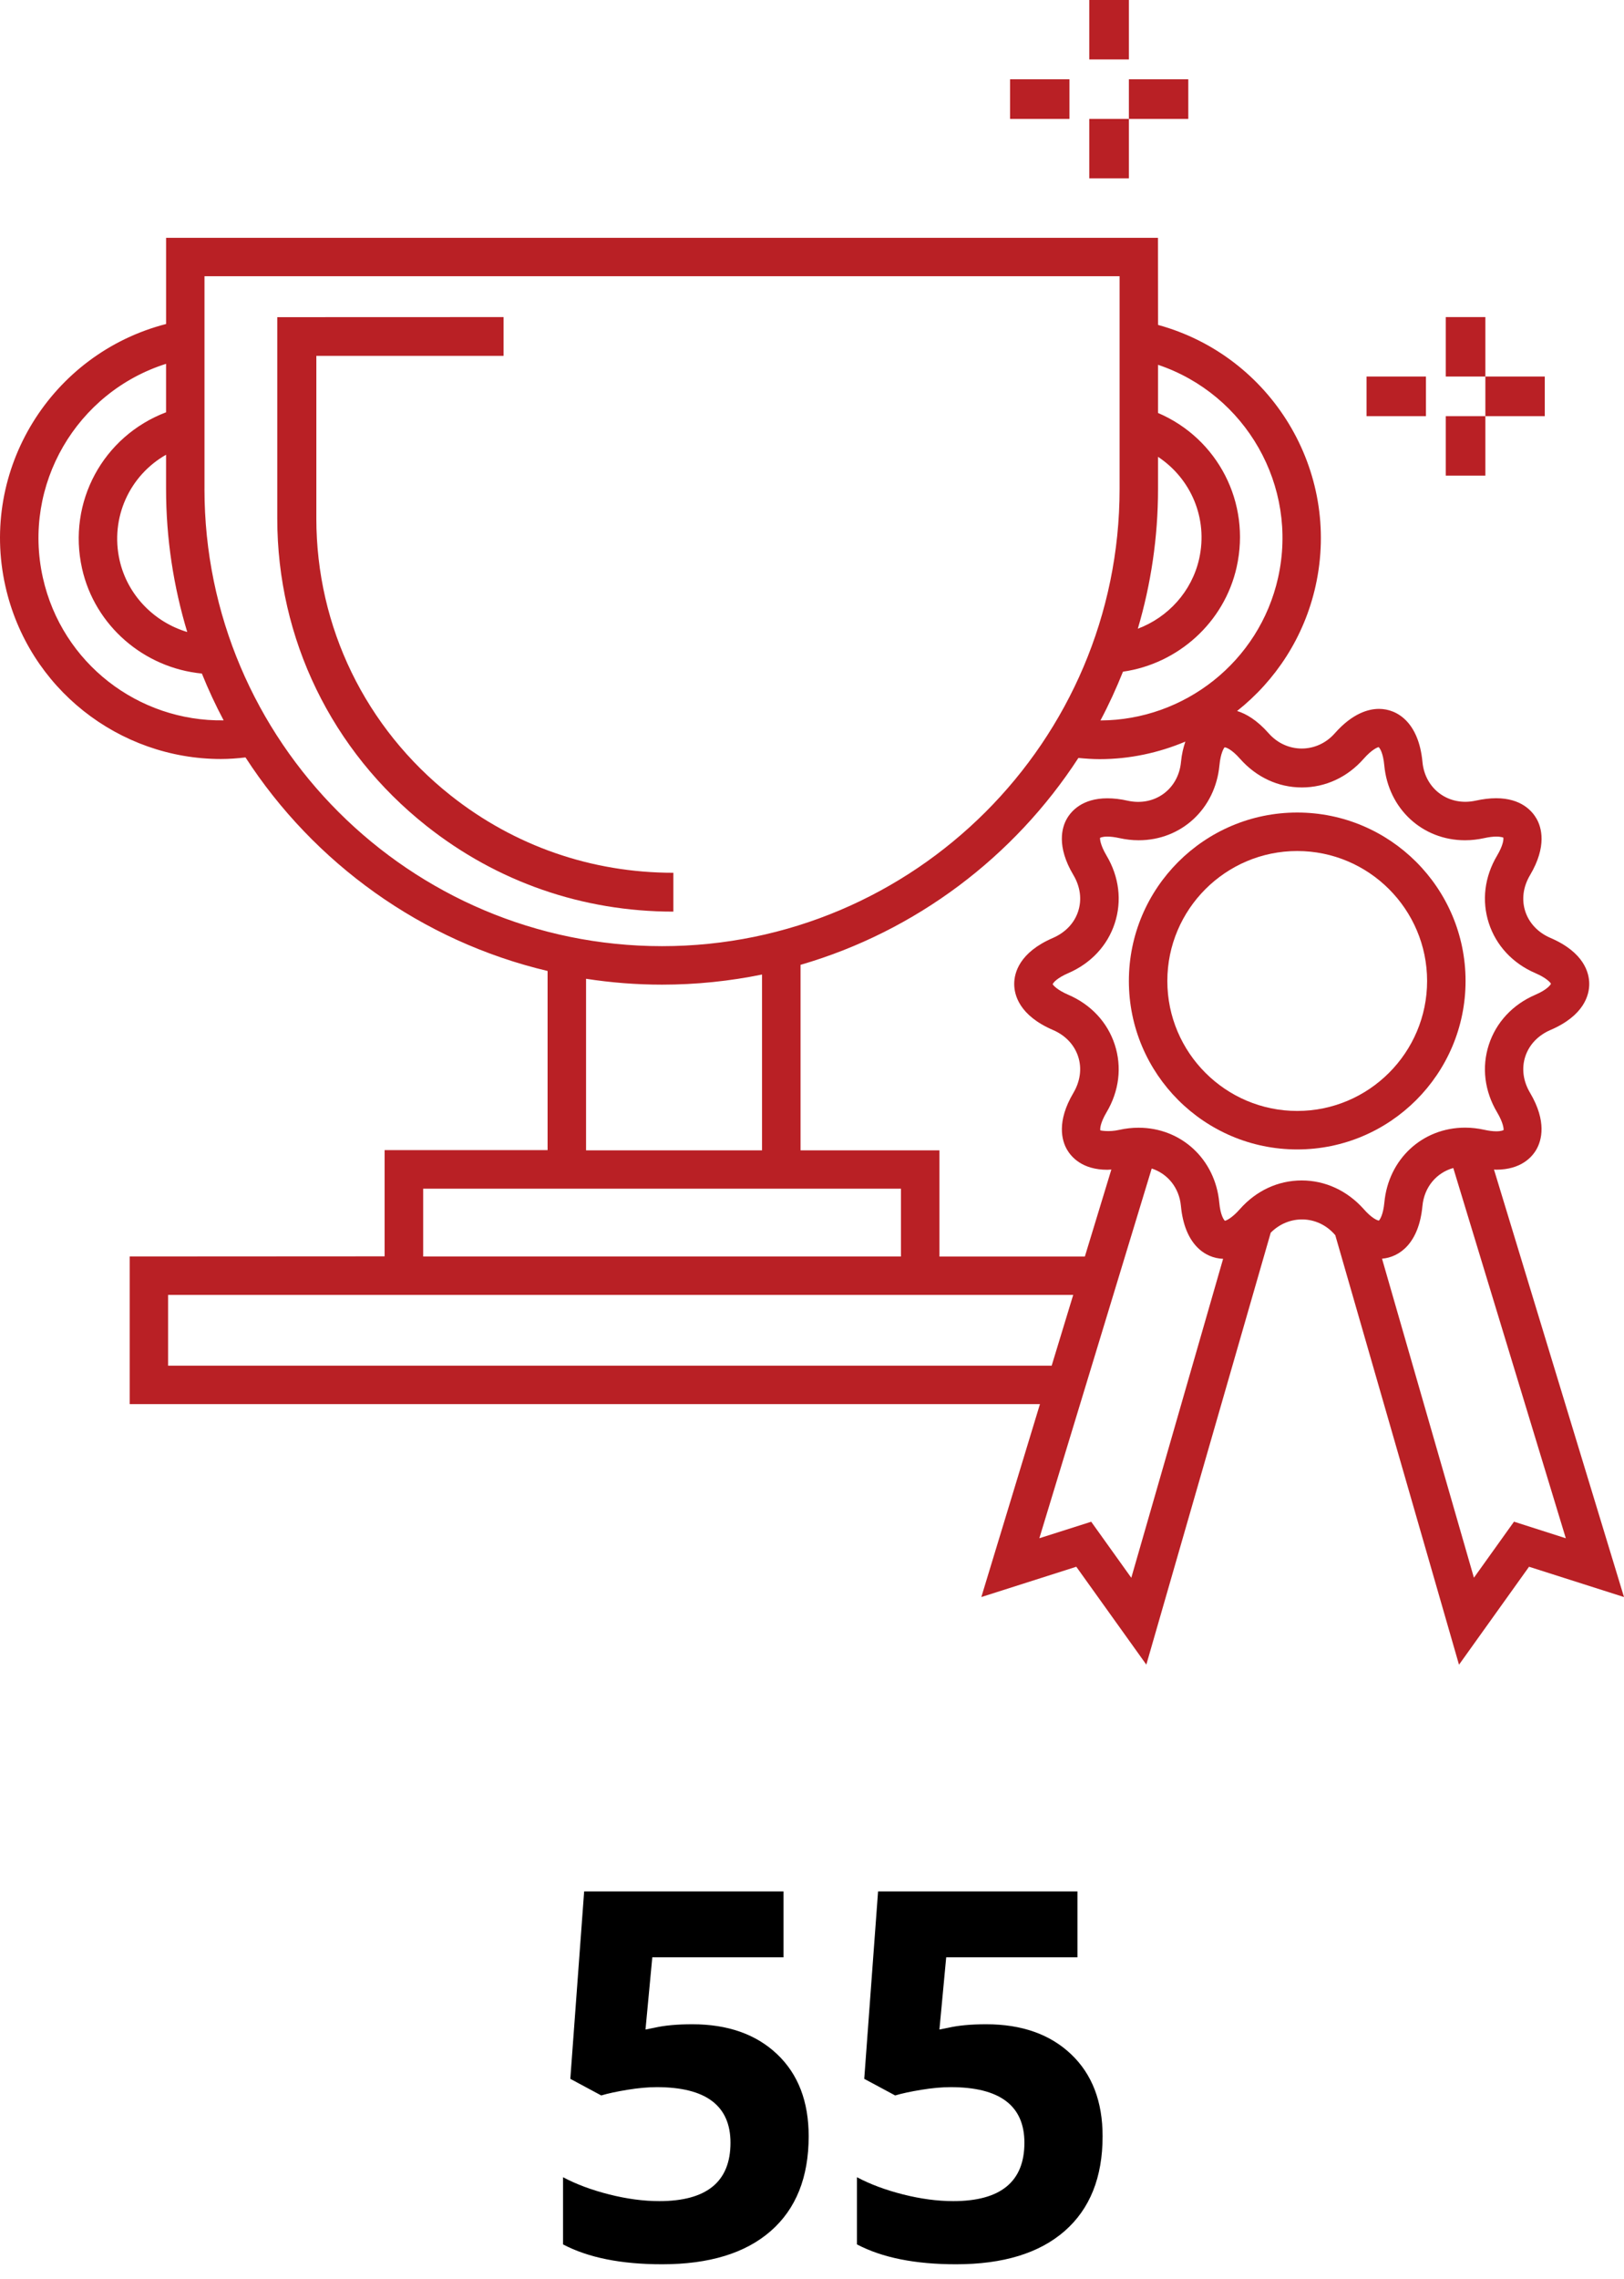<?xml version="1.0" encoding="UTF-8"?>
<svg width="82px" height="115px" viewBox="0 0 82 115" version="1.1" xmlns="http://www.w3.org/2000/svg" xmlns:xlink="http://www.w3.org/1999/xlink">
    <!-- Generator: Sketch 48.2 (47327) - http://www.bohemiancoding.com/sketch -->
    <title>fact-award</title>
    <desc>Created with Sketch.</desc>
    <defs></defs>
    <g id="Home-Copy" stroke="none" stroke-width="1" fill="none" fill-rule="evenodd" transform="translate(-327, -1963)">
        <g id="fact-award" transform="translate(327, 1963)">
            <path d="M34.954,102.143 C36.748,102.143 38.177,102.646 39.239,103.653 C40.301,104.66 40.832,106.04 40.832,107.792 C40.832,109.866 40.193,111.461 38.915,112.578 C37.637,113.695 35.809,114.254 33.431,114.254 C31.366,114.254 29.698,113.92 28.429,113.251 L28.429,109.861 C29.097,110.217 29.876,110.507 30.765,110.731 C31.653,110.955 32.495,111.067 33.291,111.067 C35.686,111.067 36.884,110.086 36.884,108.122 C36.884,106.252 35.644,105.316 33.164,105.316 C32.715,105.316 32.22,105.361 31.679,105.45 C31.137,105.539 30.697,105.634 30.358,105.735 L28.797,104.897 L29.495,95.439 L39.562,95.439 L39.562,98.766 L32.936,98.766 L32.593,102.409 L33.037,102.32 C33.553,102.202 34.192,102.143 34.954,102.143 Z M49.795,102.143 C51.589,102.143 53.017,102.646 54.08,103.653 C55.142,104.66 55.673,106.04 55.673,107.792 C55.673,109.866 55.034,111.461 53.756,112.578 C52.478,113.695 50.65,114.254 48.271,114.254 C46.206,114.254 44.539,113.92 43.27,113.251 L43.27,109.861 C43.938,110.217 44.717,110.507 45.605,110.731 C46.494,110.955 47.336,111.067 48.132,111.067 C50.527,111.067 51.725,110.086 51.725,108.122 C51.725,106.252 50.485,105.316 48.005,105.316 C47.556,105.316 47.061,105.361 46.52,105.45 C45.978,105.539 45.538,105.634 45.199,105.735 L43.638,104.897 L44.336,95.439 L54.403,95.439 L54.403,98.766 L47.776,98.766 L47.434,102.409 L47.878,102.32 C48.394,102.202 49.033,102.143 49.795,102.143 Z" id="55" fill="#000000"></path>
            <g id="np_award_1018789_000000" fill="#B92025" fill-rule="nonzero">
                <path d="M34,44.04 C29.87,44.04 25.983,42.691 22.761,40.142 C18.446,36.726 15.973,31.633 15.973,26.161 L15.973,17.956 L25.427,17.956 L25.427,16 L14,16.004 L14,26.165 C14,32.233 16.743,37.884 21.532,41.674 C25.104,44.502 29.415,46 34,46 L34,44.04 Z" id="Shape"></path>
                <path d="M75.435,59.014 C75.469,59.014 75.507,59.022 75.541,59.022 C76.807,59.022 77.364,58.378 77.58,57.996 C77.83,57.557 78.122,56.603 77.254,55.138 C76.906,54.552 76.822,53.904 77.016,53.31 C77.209,52.72 77.66,52.243 78.285,51.974 C79.991,51.24 80.245,50.203 80.245,49.65 C80.245,49.097 79.991,48.06 78.285,47.326 C77.66,47.057 77.209,46.58 77.016,45.99 C76.822,45.396 76.906,44.748 77.254,44.162 C78.122,42.697 77.834,41.743 77.58,41.304 C77.36,40.922 76.807,40.278 75.541,40.278 C75.226,40.278 74.881,40.32 74.518,40.399 C73.153,40.702 71.948,39.816 71.823,38.442 C71.637,36.474 70.568,35.77 69.628,35.77 C69.105,35.77 68.294,35.986 67.395,37.004 C66.493,38.026 64.962,38.026 64.06,37.004 C63.472,36.338 62.923,36.016 62.464,35.876 C64.405,34.339 65.849,32.155 66.425,29.578 C67.729,23.749 64.181,17.958 58.473,16.395 L58.469,12 L8.386,12 L8.386,16.349 C2.583,17.844 -1.049,23.692 0.271,29.574 C1.43,34.748 6.021,38.299 11.157,38.299 C11.566,38.299 11.983,38.268 12.396,38.219 C15.853,43.552 21.285,47.489 27.649,48.995 L27.649,58.034 L19.42,58.034 L19.42,63.394 L6.548,63.401 L6.548,70.85 L52.51,70.85 L49.55,80.586 L54.345,79.057 L57.881,83.996 L64.162,62.202 C65.072,61.282 66.527,61.305 67.395,62.296 C67.407,62.308 67.414,62.315 67.422,62.327 L73.669,84 L77.205,79.057 L82,80.586 L75.435,59.014 Z M54.201,44.158 C54.549,44.745 54.633,45.392 54.439,45.986 C54.246,46.58 53.795,47.053 53.17,47.326 C51.464,48.06 51.21,49.097 51.21,49.65 C51.21,50.203 51.464,51.24 53.17,51.974 C53.795,52.243 54.246,52.72 54.439,53.314 C54.633,53.908 54.546,54.555 54.201,55.142 C53.333,56.607 53.621,57.561 53.871,58 C54.091,58.382 54.644,59.026 55.914,59.026 C55.978,59.026 56.05,59.014 56.115,59.014 L54.777,63.405 L47.435,63.405 L47.435,58.045 L40.422,58.045 L40.422,48.685 C46.256,46.989 51.214,43.226 54.451,38.246 C54.811,38.28 55.171,38.306 55.527,38.306 C57.04,38.306 58.503,37.988 59.852,37.421 C59.75,37.72 59.67,38.049 59.632,38.446 C59.503,39.824 58.302,40.706 56.937,40.403 C56.573,40.32 56.228,40.282 55.914,40.282 C54.648,40.282 54.091,40.926 53.871,41.308 C53.621,41.739 53.329,42.697 54.201,44.158 L54.201,44.158 Z M64.533,29.154 C63.582,33.397 59.795,36.338 55.565,36.353 C55.989,35.558 56.364,34.733 56.702,33.893 C59.48,33.495 61.815,31.414 62.441,28.62 C63.172,25.357 61.482,22.125 58.472,20.838 L58.472,18.408 C62.892,19.892 65.572,24.514 64.533,29.154 L64.533,29.154 Z M58.472,23.052 C60.132,24.15 61.004,26.156 60.549,28.196 C60.178,29.847 58.976,31.153 57.452,31.724 C58.112,29.487 58.472,27.121 58.472,24.676 L58.472,23.052 Z M9.454,31.891 C7.782,31.391 6.436,30.028 6.038,28.268 C5.557,26.118 6.546,23.991 8.385,22.946 L8.385,24.676 C8.385,27.182 8.764,29.604 9.454,31.891 L9.454,31.891 Z M2.165,29.154 C1.115,24.457 3.874,19.786 8.385,18.358 L8.385,20.804 C5.208,22.011 3.393,25.331 4.143,28.688 C4.791,31.584 7.282,33.707 10.193,33.987 C10.519,34.797 10.886,35.584 11.292,36.349 C6.99,36.413 3.131,33.472 2.165,29.154 L2.165,29.154 Z M10.325,24.672 L10.325,13.938 L56.531,13.938 L56.531,24.672 C56.531,37.394 46.167,47.743 33.428,47.743 C20.688,47.743 10.324,37.394 10.324,24.672 L10.325,24.672 Z M29.592,49.389 C30.843,49.582 32.124,49.685 33.428,49.685 C35.156,49.685 36.847,49.507 38.477,49.174 L38.477,58.046 L29.592,58.046 L29.592,49.389 Z M21.367,59.98 L45.492,59.98 L45.492,63.402 L21.367,63.402 L21.367,59.98 Z M8.487,68.913 L8.487,65.34 L54.189,65.34 L53.101,68.913 L8.487,68.913 Z M57.122,79.614 L55.098,76.786 L52.479,77.619 L58.153,58.962 C58.949,59.223 59.541,59.92 59.628,60.855 C59.81,62.778 60.833,63.489 61.758,63.519 L57.122,79.614 Z M65.726,59.565 C64.536,59.565 63.429,60.079 62.603,61.014 C62.186,61.487 61.902,61.59 61.853,61.601 C61.796,61.563 61.621,61.313 61.564,60.681 C61.36,58.493 59.643,56.904 57.486,56.904 C57.164,56.904 56.834,56.941 56.512,57.013 C55.981,57.131 55.587,57.044 55.56,57.04 C55.538,56.968 55.553,56.665 55.871,56.128 C56.508,55.056 56.656,53.845 56.288,52.714 C55.921,51.586 55.087,50.689 53.942,50.196 C53.354,49.943 53.169,49.701 53.153,49.663 C53.172,49.598 53.354,49.356 53.942,49.103 C55.087,48.607 55.921,47.713 56.288,46.585 C56.656,45.454 56.508,44.242 55.871,43.171 C55.545,42.622 55.538,42.32 55.545,42.278 C55.545,42.278 55.636,42.214 55.917,42.214 C56.091,42.214 56.292,42.24 56.516,42.289 C56.842,42.361 57.168,42.399 57.494,42.399 C59.65,42.399 61.364,40.809 61.572,38.622 C61.633,37.986 61.803,37.736 61.834,37.709 C61.909,37.709 62.194,37.812 62.611,38.285 C63.437,39.22 64.544,39.734 65.734,39.734 C66.924,39.734 68.035,39.22 68.857,38.285 C69.274,37.812 69.559,37.709 69.608,37.698 C69.665,37.736 69.839,37.986 69.896,38.622 C70.101,40.809 71.818,42.399 73.974,42.399 C74.3,42.399 74.626,42.361 74.952,42.289 C75.176,42.24 75.377,42.214 75.551,42.214 C75.805,42.214 75.908,42.27 75.904,42.259 C75.927,42.331 75.911,42.634 75.593,43.171 C74.956,44.242 74.808,45.454 75.176,46.585 C75.544,47.713 76.378,48.61 77.522,49.103 C78.11,49.356 78.296,49.598 78.311,49.636 C78.292,49.701 78.11,49.943 77.522,50.196 C76.378,50.688 75.544,51.586 75.176,52.714 C74.808,53.845 74.956,55.057 75.593,56.128 C75.919,56.677 75.927,56.979 75.919,57.021 C75.919,57.021 75.828,57.085 75.551,57.085 C75.377,57.085 75.176,57.059 74.952,57.01 C74.626,56.938 74.3,56.9 73.978,56.9 C71.818,56.9 70.104,58.49 69.9,60.677 C69.843,61.272 69.688,61.529 69.623,61.59 C69.528,61.578 69.255,61.461 68.861,61.014 C68.027,60.079 66.917,59.565 65.726,59.565 L65.726,59.565 Z M76.446,76.783 L74.422,79.611 L69.782,63.513 C70.681,63.437 71.647,62.718 71.822,60.856 C71.913,59.887 72.542,59.172 73.38,58.937 L79.062,77.62 L76.446,76.783 Z" id="Shape"></path>
                <path d="M74,49.5 C74,44.812 70.188,41 65.5,41 C60.812,41 57,44.812 57,49.5 C57,54.188 60.812,58 65.5,58 C70.188,58 74,54.188 74,49.5 Z M65.5,56.058 C61.885,56.058 58.942,53.115 58.942,49.5 C58.942,45.885 61.885,42.942 65.5,42.942 C69.115,42.942 72.058,45.885 72.058,49.5 C72.058,53.115 69.115,56.058 65.5,56.058 Z" id="Shape"></path>
                <polygon id="Shape" points="73 16 75 16 75 19 73 19"></polygon>
                <polygon id="Shape" points="73 21 75 21 75 24 73 24"></polygon>
                <polygon id="Shape" points="75 19 78 19 78 21 75 21"></polygon>
                <polygon id="Shape" points="69 19 72 19 72 21 69 21"></polygon>
                <polygon id="Shape" points="55 0 57 0 57 3 55 3"></polygon>
                <polygon id="Shape" points="55 6 57 6 57 9 55 9"></polygon>
                <polygon id="Shape" points="57 4 60 4 60 6 57 6"></polygon>
                <polygon id="Shape" points="51 4 54 4 54 6 51 6"></polygon>
            </g>
        </g>
    </g>
</svg>